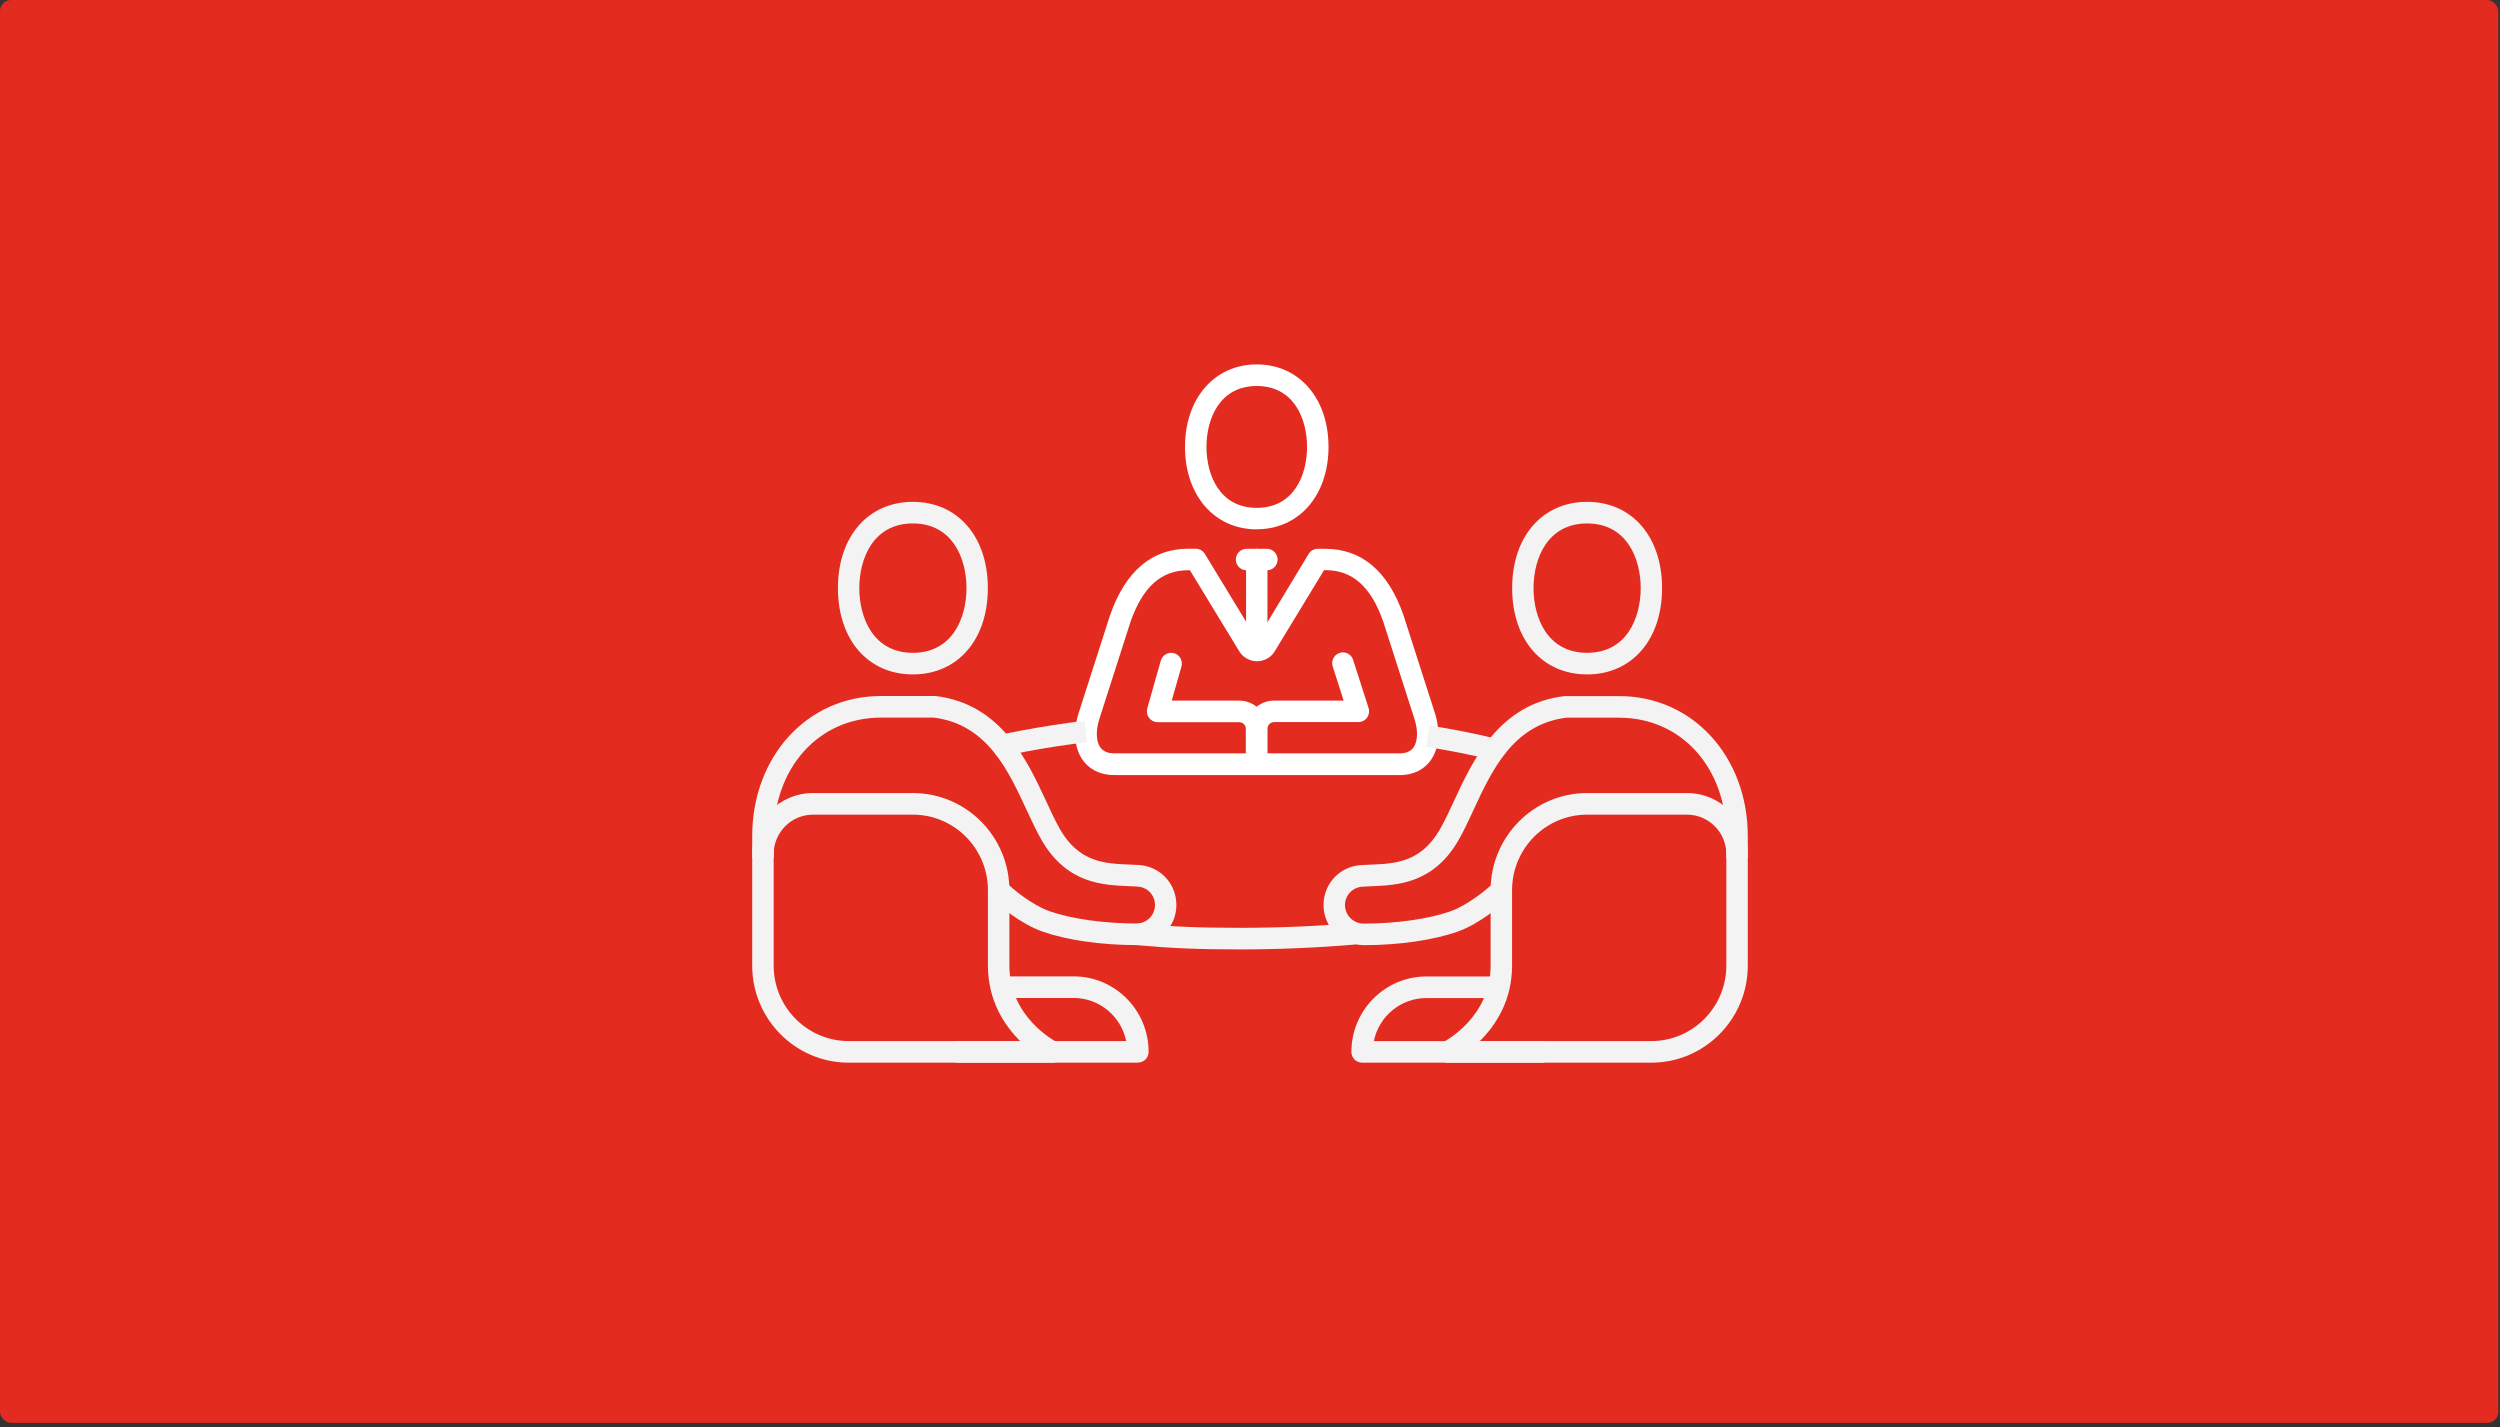 <?xml version="1.0" encoding="UTF-8"?> <svg xmlns="http://www.w3.org/2000/svg" width="452" height="258" viewBox="0 0 452 258" fill="none"><rect x="0" y="0" width="452" height="258" fill="#333333" stroke="none"/><rect width="451.688" height="257.256" rx="2" fill="#E42B20"></rect><g clip-path="url(#clip0_324_2992)"><path d="M227.191 140.112C226.129 140.112 225.26 139.237 225.26 138.168V131.801C225.26 128.966 227.545 126.666 230.362 126.666H242.931L240.952 120.494C240.63 119.473 241.177 118.371 242.207 118.047C243.221 117.707 244.316 118.274 244.637 119.295L247.438 128.01C247.631 128.61 247.518 129.258 247.164 129.76C246.794 130.262 246.215 130.554 245.603 130.554H230.362C229.686 130.554 229.139 131.105 229.139 131.785V138.152C229.139 139.237 228.269 140.095 227.207 140.095L227.191 140.112Z" fill="white"></path><path d="M227.191 140.112C226.129 140.112 225.26 139.237 225.26 138.168V131.801C225.26 131.121 224.712 130.57 224.036 130.57H209.294C208.682 130.57 208.119 130.278 207.749 129.792C207.379 129.306 207.266 128.675 207.427 128.075L209.873 119.441C210.163 118.404 211.241 117.821 212.271 118.096C213.301 118.388 213.897 119.473 213.607 120.51L211.853 126.666H224.02C226.837 126.666 229.122 128.966 229.122 131.801V138.168C229.122 139.253 228.253 140.112 227.191 140.112Z" fill="white"></path><path d="M229.057 103.111H225.372C224.31 103.111 223.44 102.236 223.44 101.167C223.44 100.098 224.31 99.223 225.372 99.223H229.057C230.12 99.223 230.989 100.098 230.989 101.167C230.989 102.236 230.12 103.111 229.057 103.111Z" fill="white"></path><path d="M227.223 95.708C219.578 95.708 214.251 89.584 214.251 80.804C214.251 72.023 219.578 65.884 227.223 65.884C234.868 65.884 240.195 72.007 240.195 80.788C240.195 89.568 234.868 95.692 227.223 95.692V95.708ZM227.223 69.788C220.512 69.788 218.13 75.717 218.13 80.804C218.13 85.891 220.512 91.82 227.223 91.82C233.934 91.82 236.316 85.891 236.316 80.804C236.316 75.717 233.934 69.788 227.223 69.788Z" fill="white"></path><path d="M227.222 117.918C226.16 117.918 225.291 117.043 225.291 115.974V101.167C225.291 100.082 226.16 99.223 227.222 99.223C228.285 99.223 229.154 100.098 229.154 101.167V115.974C229.154 117.059 228.285 117.918 227.222 117.918Z" fill="white"></path><path d="M252.974 140.128H201.472C198.382 140.128 196.692 138.686 195.806 137.487C194.261 135.365 193.972 132.239 195.018 128.918L200.715 111.179C203.516 103.225 208.28 99.207 214.862 99.207H216.182C216.858 99.207 217.486 99.563 217.84 100.147L227.255 115.634L236.606 100.147C236.96 99.563 237.588 99.223 238.264 99.223H239.583C246.166 99.223 250.93 103.225 253.714 111.13L259.428 128.918C260.474 132.255 260.184 135.381 258.639 137.504C257.754 138.718 256.064 140.144 252.974 140.144V140.128ZM214.878 103.095C209.97 103.095 206.638 106.06 204.401 112.41L198.736 130.084C198.092 132.141 198.172 134.085 198.961 135.155C199.476 135.867 200.313 136.208 201.504 136.208H253.006C254.197 136.208 255.018 135.867 255.549 135.155C256.321 134.085 256.418 132.125 255.758 130.068L250.077 112.345C247.856 106.043 244.524 103.079 239.615 103.079H239.39L230.538 117.642C229.927 118.776 228.655 119.554 227.271 119.554C225.887 119.554 224.599 118.793 223.939 117.561L215.136 103.095H214.911H214.878Z" fill="white"></path><path d="M205.447 170.875H205.431C199.026 170.859 192.862 169.968 188.484 168.429C184.364 166.987 180.276 163.44 179.181 162.306L181.933 159.568C183.076 160.734 186.617 163.65 189.771 164.752C193.682 166.129 199.541 166.955 205.447 166.971C206.365 166.971 207.234 166.615 207.878 165.951C208.505 165.303 208.843 164.46 208.827 163.569C208.795 161.82 207.459 160.41 205.705 160.297C205.19 160.264 204.643 160.248 204.095 160.216C199.364 160.021 192.894 159.762 188.339 151.921C187.422 150.334 186.569 148.487 185.651 146.527C182.271 139.221 178.441 130.943 168.833 129.744H159.273C148.055 129.744 139.895 138.767 139.895 151.192V155.097H136V151.192C136 136.742 145.995 125.84 159.24 125.84H168.929C168.929 125.84 169.09 125.84 169.155 125.84C181 127.265 185.7 137.439 189.144 144.858C190.013 146.737 190.834 148.503 191.655 149.945C195.131 155.939 199.75 156.133 204.224 156.312C204.82 156.328 205.383 156.36 205.93 156.393C209.729 156.636 212.626 159.697 212.69 163.504C212.722 165.465 211.982 167.295 210.614 168.688C209.23 170.098 207.395 170.859 205.431 170.859L205.447 170.875Z" fill="#F4F3F3"></path><path d="M165.051 121.935C156.939 121.935 151.499 115.666 151.499 106.335C151.499 97.004 156.955 90.734 165.051 90.734C173.146 90.734 178.602 97.004 178.602 106.335C178.602 115.666 173.146 121.935 165.051 121.935ZM165.051 94.639C157.905 94.639 155.362 100.94 155.362 106.335C155.362 111.729 157.905 118.031 165.051 118.031C172.196 118.031 174.739 111.729 174.739 106.335C174.739 100.94 172.196 94.639 165.051 94.639Z" fill="#F4F3F3"></path><path d="M190.238 192.129H153.43C143.822 192.129 136 184.256 136 174.585V154.449C136 148.341 140.925 143.384 146.992 143.384H165.05C174.675 143.384 182.497 151.257 182.497 160.945V174.585C182.497 183.932 190.769 188.258 191.123 188.436C191.928 188.841 192.347 189.748 192.137 190.639C191.928 191.514 191.156 192.129 190.254 192.129H190.238ZM146.992 147.288C143.065 147.288 139.879 150.496 139.879 154.449V174.585C139.879 182.102 145.962 188.225 153.43 188.225H184.444C181.612 185.407 178.618 180.935 178.618 174.585V160.945C178.618 153.412 172.534 147.288 165.05 147.288H146.992Z" fill="#F4F3F3"></path><path d="M205.737 192.13H172.808V188.225H203.612C202.711 183.787 198.8 180.433 194.117 180.433H182.496V176.529H194.117C201.601 176.529 207.668 182.653 207.668 190.169C207.668 191.255 206.799 192.113 205.737 192.113V192.13Z" fill="#F4F3F3"></path><path d="M246.553 170.875C244.589 170.875 242.755 170.098 241.37 168.704C240.002 167.311 239.278 165.464 239.294 163.521C239.359 159.714 242.256 156.652 246.054 156.409C246.601 156.376 247.164 156.344 247.76 156.328C252.234 156.15 256.853 155.955 260.33 149.961C261.167 148.519 261.987 146.754 262.856 144.874C266.301 137.439 271 127.265 282.846 125.856C282.926 125.856 282.991 125.856 283.071 125.856H292.76C306.006 125.856 316 136.758 316 151.209V155.113H312.121V151.209C312.121 138.783 303.978 129.76 292.744 129.76H283.184C273.575 130.975 269.745 139.237 266.365 146.543C265.464 148.503 264.595 150.35 263.677 151.938C259.139 159.778 252.653 160.038 247.921 160.232C247.374 160.248 246.826 160.281 246.311 160.313C244.557 160.426 243.205 161.836 243.173 163.585C243.173 164.476 243.495 165.335 244.123 165.967C244.766 166.615 245.619 166.987 246.553 166.987C252.459 166.987 258.318 166.145 262.229 164.768C265.367 163.666 268.924 160.75 270.067 159.584L272.819 162.322C271.708 163.456 267.636 166.987 263.516 168.445C259.155 169.984 252.974 170.875 246.585 170.891H246.569L246.553 170.875Z" fill="#F4F3F3"></path><path d="M286.95 121.935C278.838 121.935 273.398 115.666 273.398 106.335C273.398 97.004 278.854 90.734 286.95 90.734C295.045 90.734 300.501 97.004 300.501 106.335C300.501 115.666 295.045 121.935 286.95 121.935ZM286.95 94.639C279.804 94.639 277.261 100.94 277.261 106.335C277.261 111.729 279.804 118.031 286.95 118.031C294.096 118.031 296.639 111.729 296.639 106.335C296.639 100.94 294.096 94.639 286.95 94.639Z" fill="#F4F3F3"></path><path d="M298.57 192.13H261.762C260.86 192.13 260.088 191.514 259.879 190.623C259.669 189.748 260.088 188.841 260.893 188.436C261.247 188.258 269.503 183.932 269.503 174.585V160.945C269.503 151.257 277.325 143.384 286.949 143.384H305.007C311.075 143.384 316 148.341 316 154.449V174.585C316 184.256 308.178 192.13 298.57 192.13ZM267.556 188.225H298.57C306.037 188.225 312.121 182.102 312.121 174.585V154.449C312.121 150.496 308.934 147.288 305.007 147.288H286.949C279.466 147.288 273.382 153.412 273.382 160.945V174.585C273.382 180.935 270.388 185.423 267.556 188.225Z" fill="#F4F3F3"></path><path d="M279.193 192.13H246.263C245.201 192.13 244.332 191.255 244.332 190.186C244.332 182.669 250.416 176.545 257.884 176.545H269.504V180.449H257.884C253.2 180.449 249.289 183.803 248.388 188.242H279.193V192.146V192.13Z" fill="#F4F3F3"></path><path d="M224.133 171.653C216.681 171.653 211.917 171.458 205.254 170.859L205.592 166.971C212.126 167.554 216.81 167.749 224.133 167.749C231.456 167.749 238.103 167.457 244.75 166.874L245.088 170.762C238.328 171.345 231.279 171.653 224.133 171.653Z" fill="#F4F3F3"></path><path d="M269.616 137.358C266.011 136.467 262.052 135.689 257.867 135.025L258.463 131.169C262.76 131.85 266.816 132.644 270.533 133.567L269.616 137.358Z" fill="#F4F3F3"></path><path d="M181.805 136.629L180.984 132.822C182.224 132.546 183.479 132.303 184.783 132.06C188.372 131.38 192.17 130.797 196.081 130.311L196.548 134.183C192.717 134.652 188.999 135.219 185.491 135.884C184.235 136.127 182.996 136.37 181.805 136.629Z" fill="#F4F3F3"></path></g><defs><clipPath id="clip0_324_2992"><rect width="180" height="126.246" fill="white" transform="translate(136 65.884)"></rect></clipPath></defs></svg> 